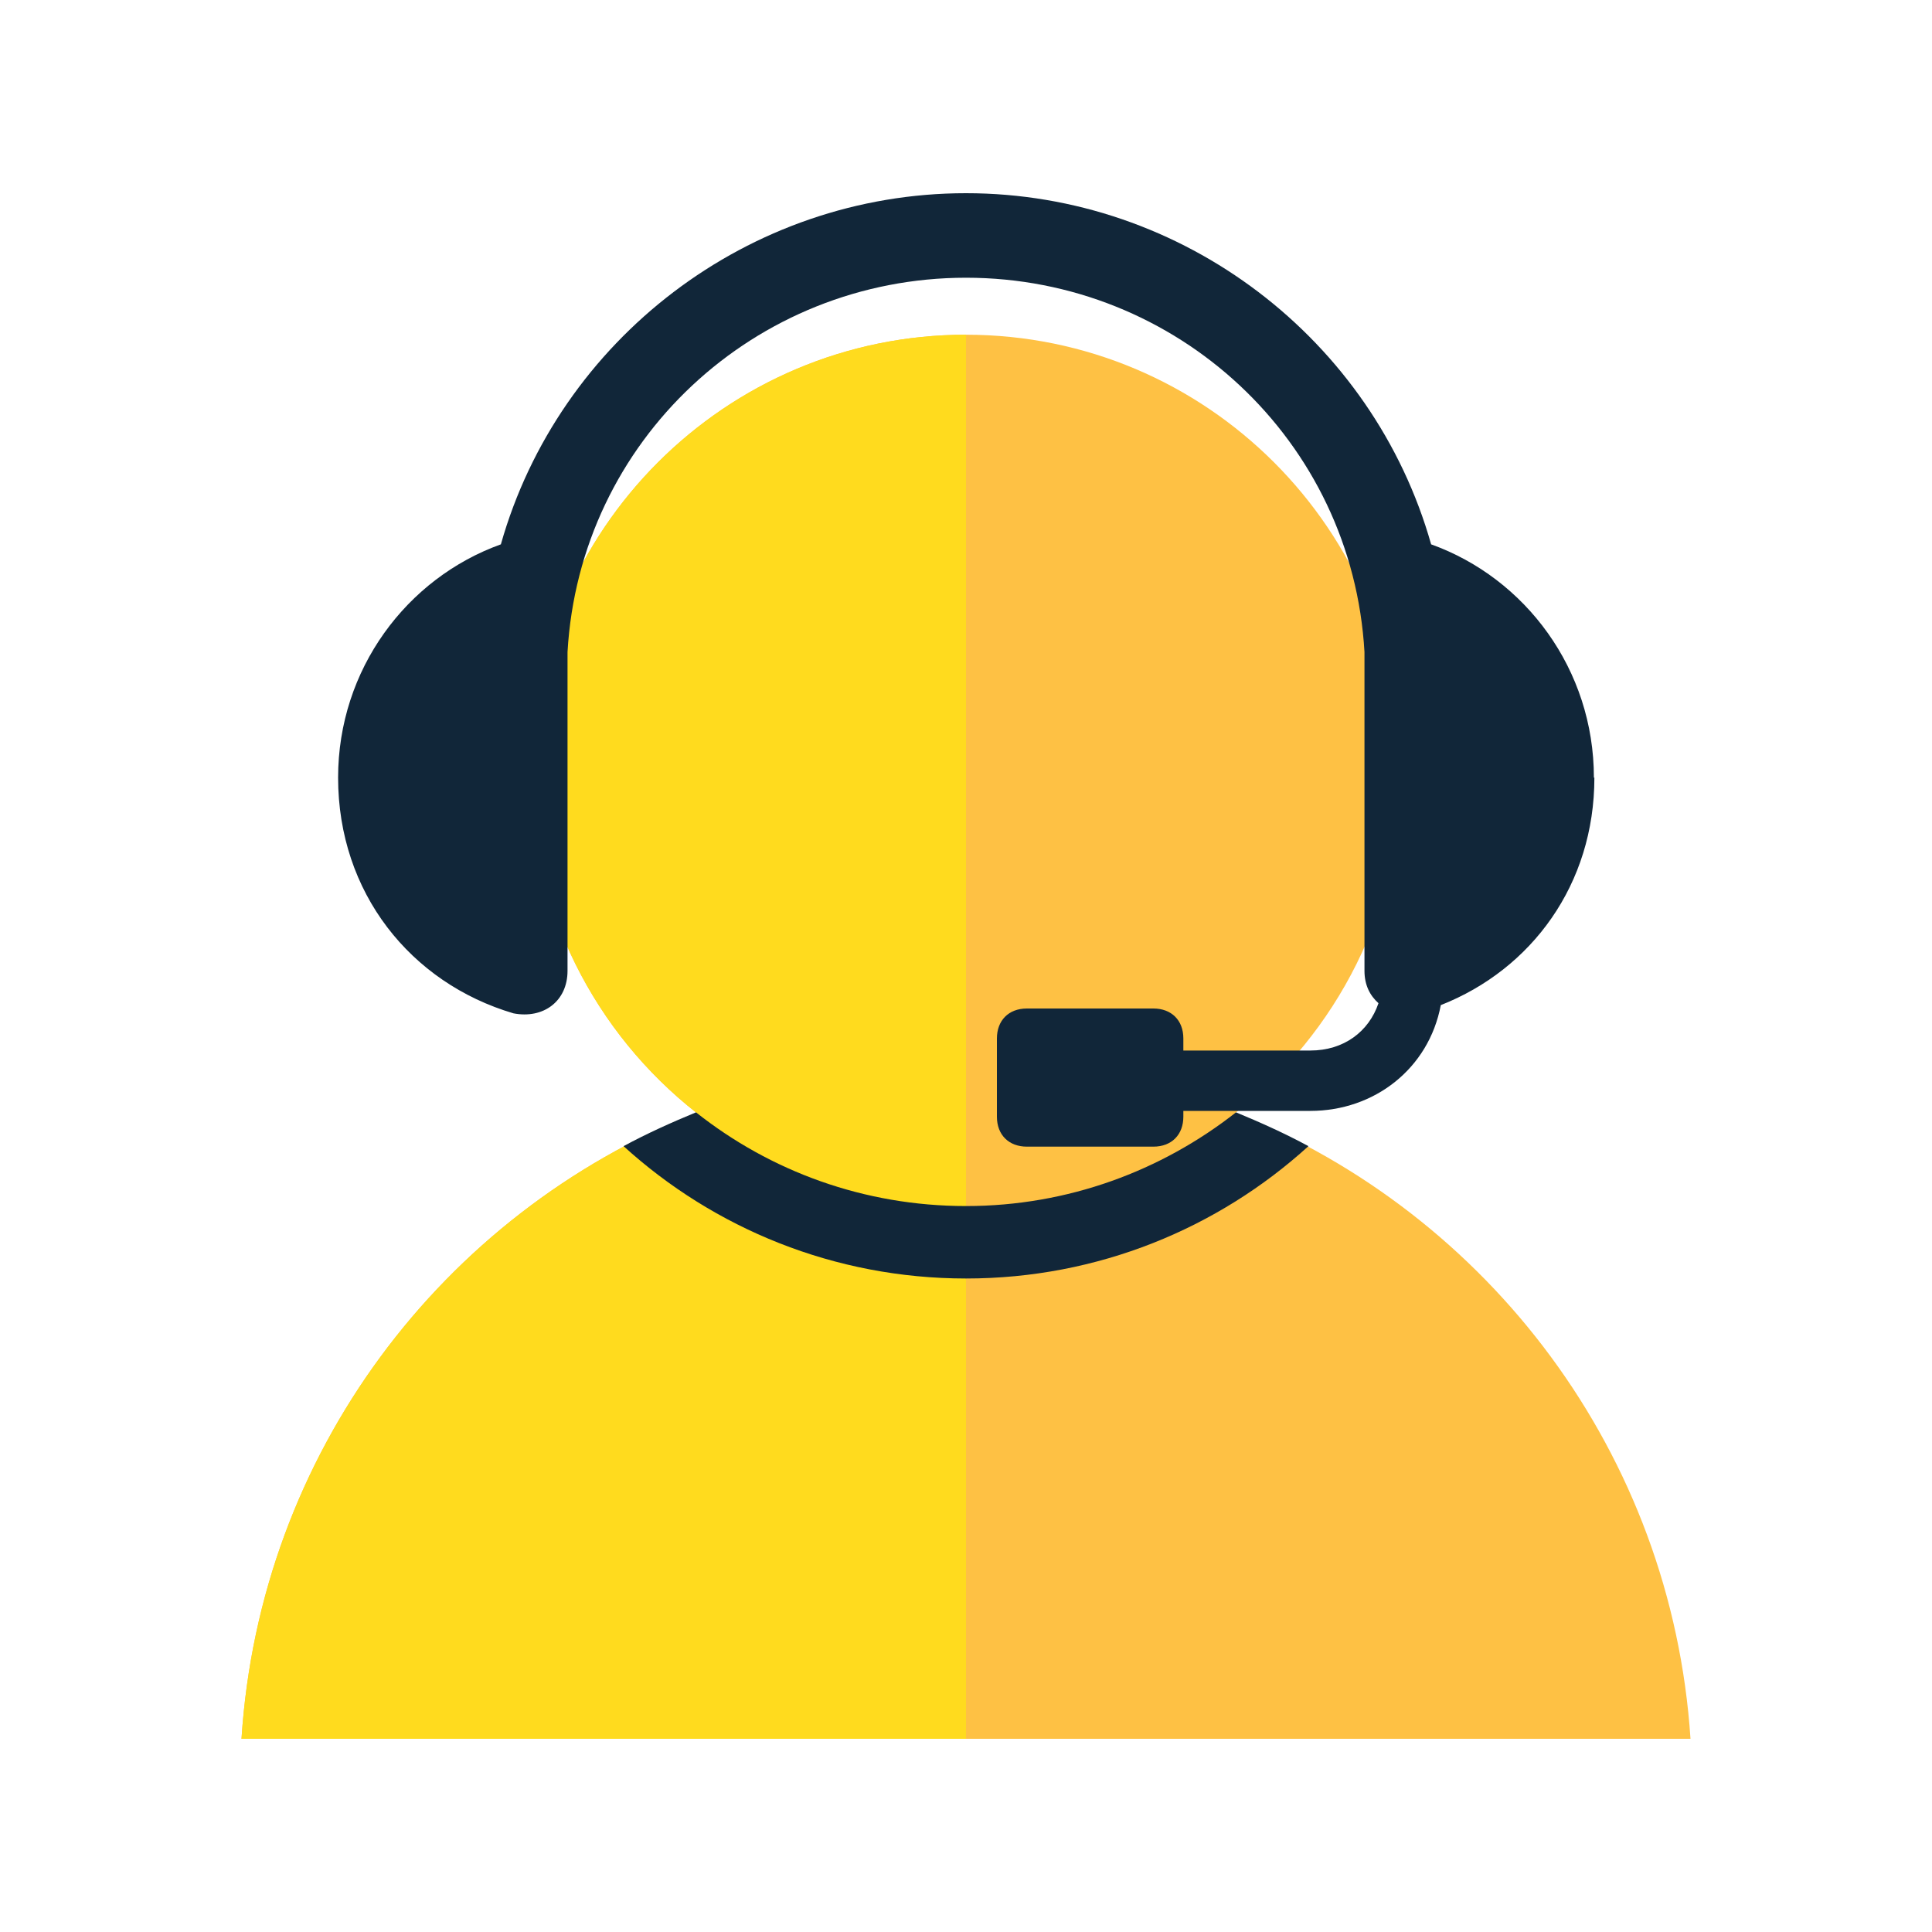 <svg width="24" height="24" viewBox="0 0 24 24" fill="none" xmlns="http://www.w3.org/2000/svg">
<path d="M21 21.6H3C3.228 18.054 5.496 15.078 8.652 13.824C7.392 12.834 6.588 11.298 6.588 9.57C6.588 6.582 9.012 4.158 12 4.158C14.988 4.158 17.412 6.582 17.412 9.57C17.412 11.298 16.608 12.828 15.348 13.824C18.498 15.084 20.766 18.06 21 21.6Z" fill="#FEC144"/>
<path d="M12 4.152V21.6H3C3.228 18.054 5.496 15.078 8.652 13.824C7.392 12.834 6.588 11.298 6.588 9.57C6.588 6.582 9.012 4.158 12 4.158V4.152Z" fill="#FFDB1E"/>
<path d="M8.646 13.818C8.34 13.944 8.034 14.082 7.746 14.238C8.868 15.258 10.362 15.882 12 15.882C13.638 15.882 15.132 15.258 16.254 14.238C15.966 14.082 15.66 13.944 15.354 13.818C14.43 14.544 13.266 14.982 12 14.982C10.734 14.982 9.57 14.55 8.646 13.818Z" fill="#112639"/>
<path d="M19.8 9.66C19.8 8.316 18.948 7.182 17.778 6.762C17.058 4.218 14.7 2.4 12 2.4C9.3 2.4 6.942 4.218 6.222 6.762C5.052 7.182 4.2 8.316 4.2 9.66C4.2 11.088 5.1 12.21 6.378 12.588C6.75 12.66 7.05 12.438 7.05 12.06V8.1C7.2 5.472 9.378 3.45 12 3.45C14.622 3.45 16.8 5.472 16.95 8.1V12.06C16.95 12.234 17.016 12.366 17.124 12.462C17.004 12.816 16.692 13.05 16.278 13.05H14.7V12.9C14.7 12.672 14.55 12.528 14.328 12.528H12.756C12.528 12.528 12.384 12.678 12.384 12.9V13.872C12.384 14.1 12.534 14.244 12.756 14.244H14.328C14.556 14.244 14.7 14.094 14.7 13.872V13.8H16.278C17.07 13.8 17.748 13.278 17.898 12.486C19.026 12.042 19.806 10.986 19.806 9.66H19.8Z" fill="#112639"/>
</svg>
